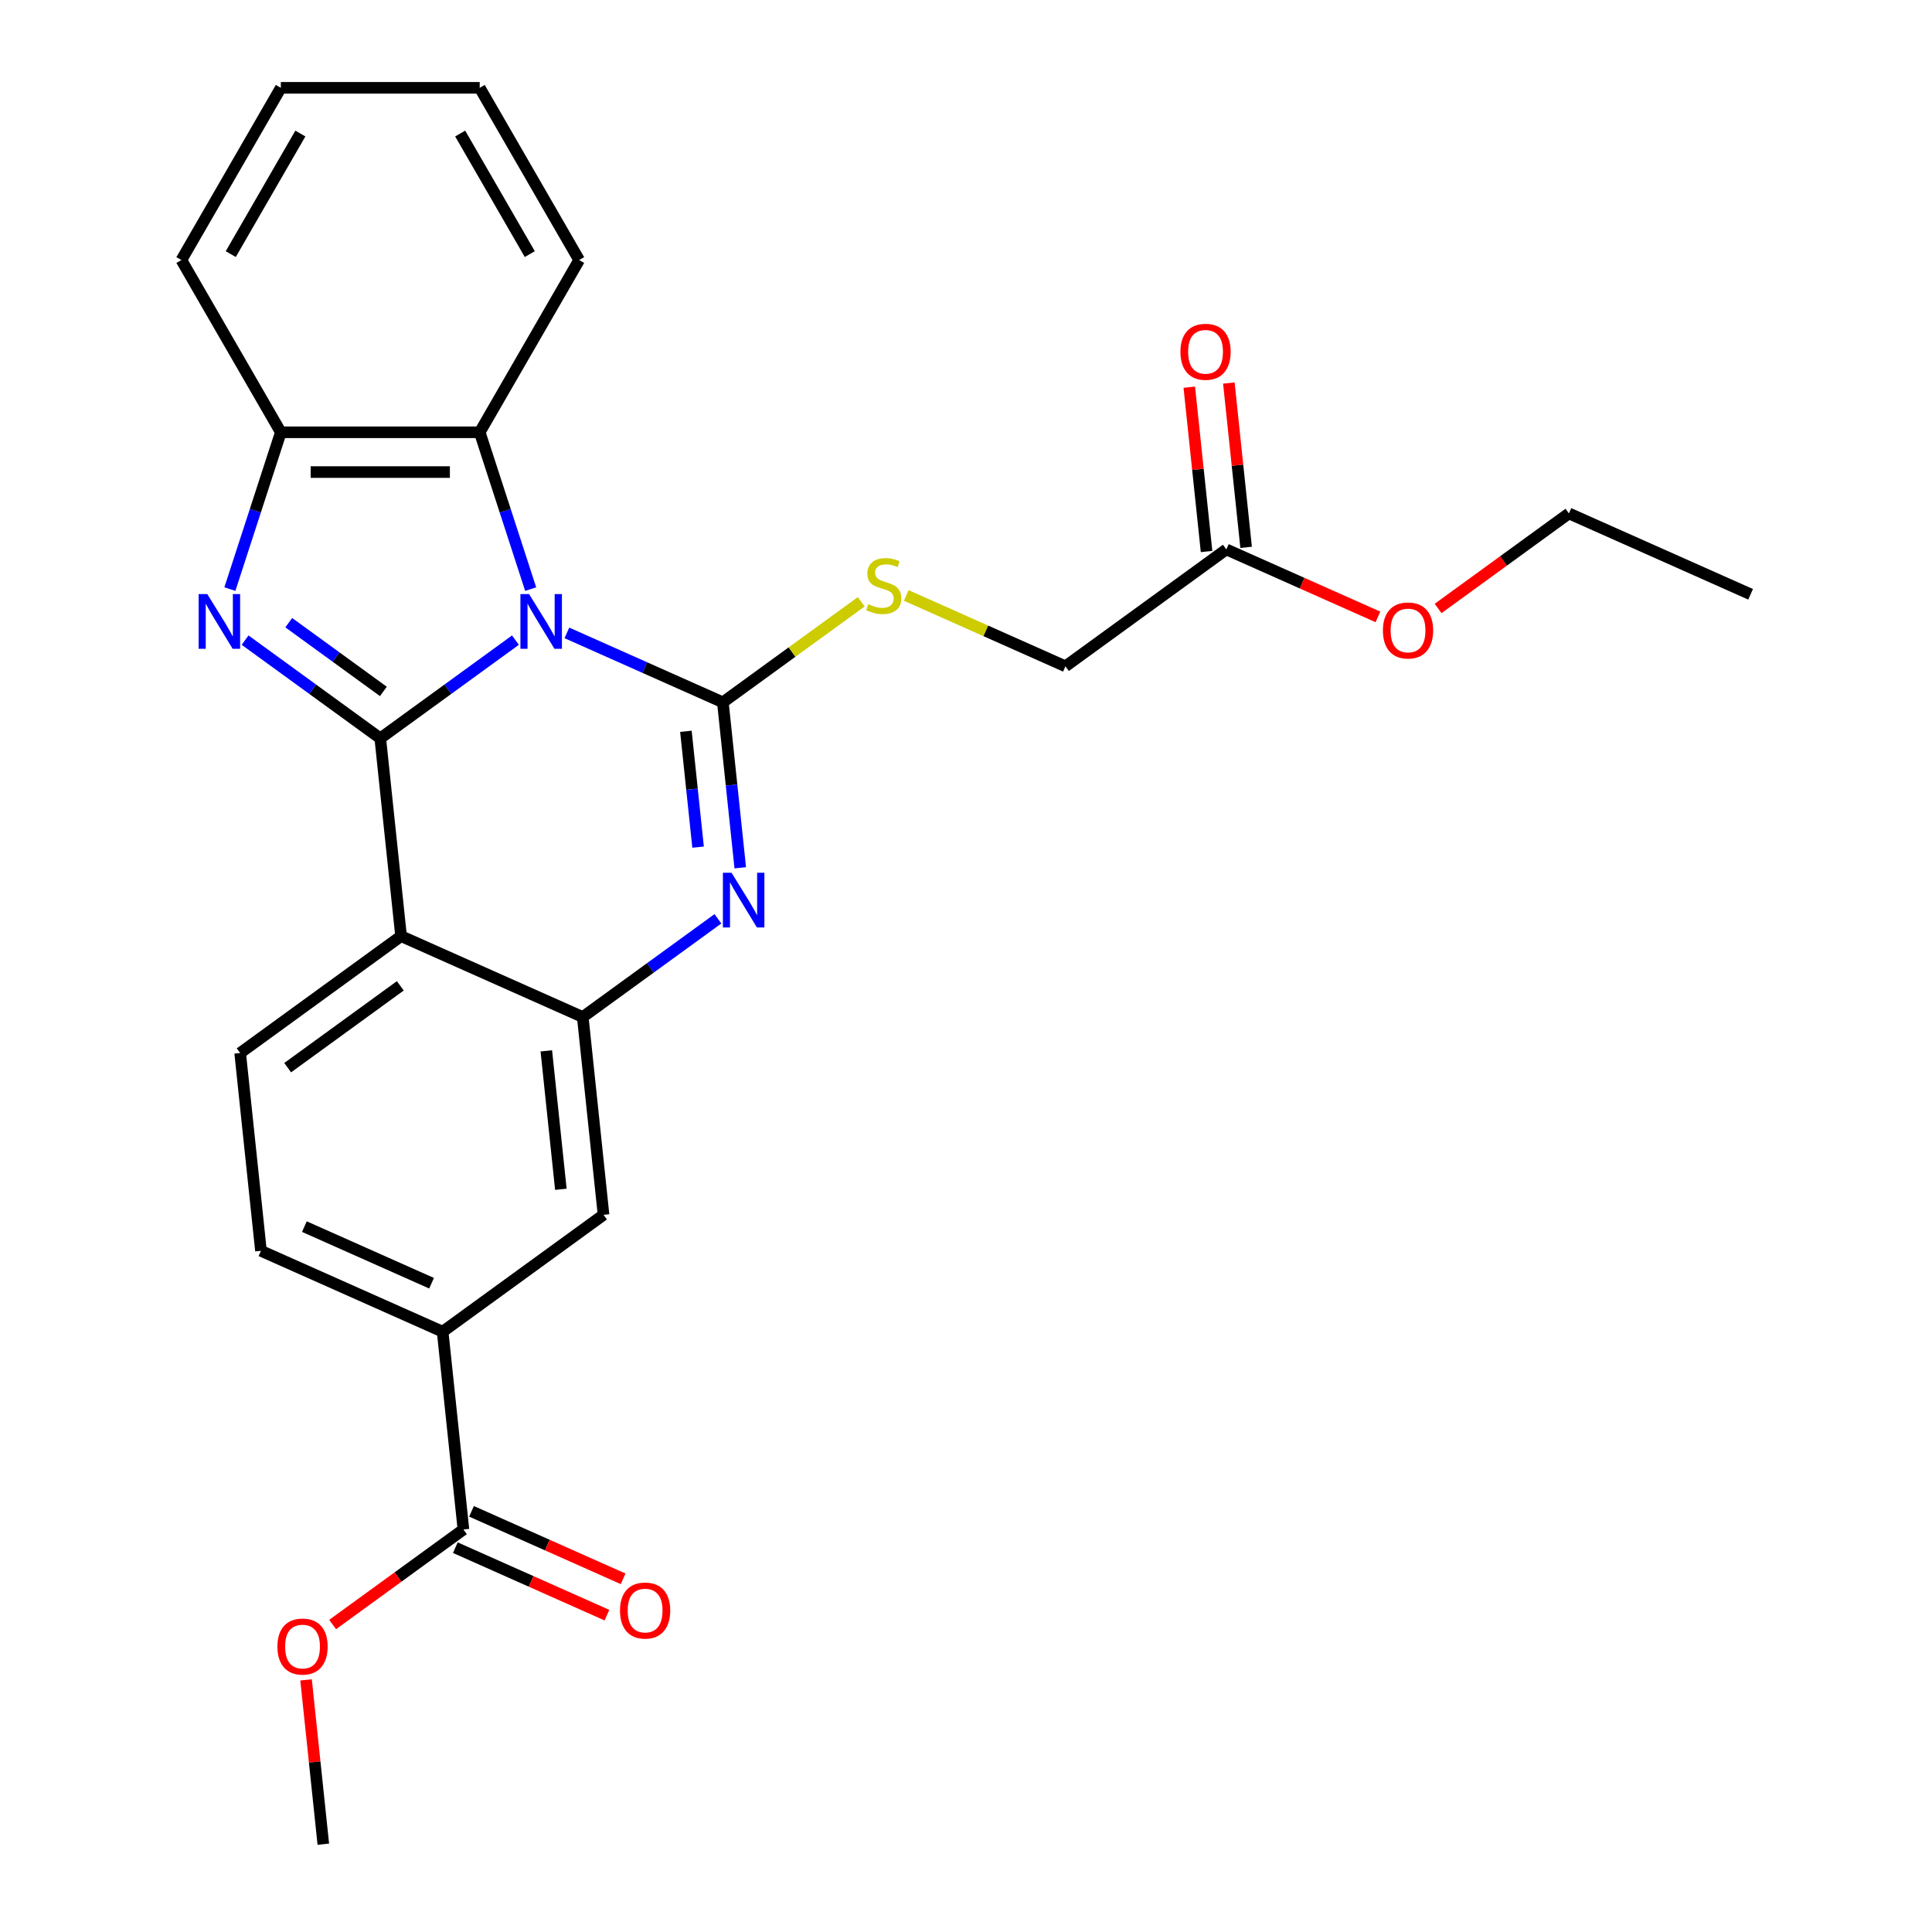 <?xml version='1.0' encoding='iso-8859-1'?>
<svg version='1.1' baseProfile='full'
              xmlns='http://www.w3.org/2000/svg'
                      xmlns:rdkit='http://www.rdkit.org/xml'
                      xmlns:xlink='http://www.w3.org/1999/xlink'
                  xml:space='preserve'
width='1000px' height='1000px' viewBox='0 0 1000 1000'>
<!-- END OF HEADER -->
<rect style='opacity:1.0;fill:#FFFFFF;stroke:none' width='1000' height='1000' x='0' y='0'> </rect>
<path class='bond-0' d='M 266.796,331.326 L 231.813,356.743' style='fill:none;fill-rule:evenodd;stroke:#0000FF;stroke-width:6px;stroke-linecap:butt;stroke-linejoin:miter;stroke-opacity:1' />
<path class='bond-0' d='M 231.813,356.743 L 196.829,382.16' style='fill:none;fill-rule:evenodd;stroke:#000000;stroke-width:6px;stroke-linecap:butt;stroke-linejoin:miter;stroke-opacity:1' />
<path class='bond-1' d='M 293.423,327.581 L 333.786,345.552' style='fill:none;fill-rule:evenodd;stroke:#0000FF;stroke-width:6px;stroke-linecap:butt;stroke-linejoin:miter;stroke-opacity:1' />
<path class='bond-1' d='M 333.786,345.552 L 374.15,363.522' style='fill:none;fill-rule:evenodd;stroke:#000000;stroke-width:6px;stroke-linecap:butt;stroke-linejoin:miter;stroke-opacity:1' />
<path class='bond-6' d='M 274.672,304.92 L 261.486,264.336' style='fill:none;fill-rule:evenodd;stroke:#0000FF;stroke-width:6px;stroke-linecap:butt;stroke-linejoin:miter;stroke-opacity:1' />
<path class='bond-6' d='M 261.486,264.336 L 248.299,223.752' style='fill:none;fill-rule:evenodd;stroke:#000000;stroke-width:6px;stroke-linecap:butt;stroke-linejoin:miter;stroke-opacity:1' />
<path class='bond-2' d='M 196.829,382.16 L 161.846,356.743' style='fill:none;fill-rule:evenodd;stroke:#000000;stroke-width:6px;stroke-linecap:butt;stroke-linejoin:miter;stroke-opacity:1' />
<path class='bond-2' d='M 161.846,356.743 L 126.863,331.326' style='fill:none;fill-rule:evenodd;stroke:#0000FF;stroke-width:6px;stroke-linecap:butt;stroke-linejoin:miter;stroke-opacity:1' />
<path class='bond-2' d='M 198.436,357.878 L 173.947,340.087' style='fill:none;fill-rule:evenodd;stroke:#000000;stroke-width:6px;stroke-linecap:butt;stroke-linejoin:miter;stroke-opacity:1' />
<path class='bond-2' d='M 173.947,340.087 L 149.459,322.295' style='fill:none;fill-rule:evenodd;stroke:#0000FF;stroke-width:6px;stroke-linecap:butt;stroke-linejoin:miter;stroke-opacity:1' />
<path class='bond-4' d='M 196.829,382.16 L 207.59,484.535' style='fill:none;fill-rule:evenodd;stroke:#000000;stroke-width:6px;stroke-linecap:butt;stroke-linejoin:miter;stroke-opacity:1' />
<path class='bond-3' d='M 374.15,363.522 L 378.65,406.344' style='fill:none;fill-rule:evenodd;stroke:#000000;stroke-width:6px;stroke-linecap:butt;stroke-linejoin:miter;stroke-opacity:1' />
<path class='bond-3' d='M 378.65,406.344 L 383.151,449.165' style='fill:none;fill-rule:evenodd;stroke:#0000FF;stroke-width:6px;stroke-linecap:butt;stroke-linejoin:miter;stroke-opacity:1' />
<path class='bond-3' d='M 355.025,378.521 L 358.175,408.496' style='fill:none;fill-rule:evenodd;stroke:#000000;stroke-width:6px;stroke-linecap:butt;stroke-linejoin:miter;stroke-opacity:1' />
<path class='bond-3' d='M 358.175,408.496 L 361.326,438.471' style='fill:none;fill-rule:evenodd;stroke:#0000FF;stroke-width:6px;stroke-linecap:butt;stroke-linejoin:miter;stroke-opacity:1' />
<path class='bond-8' d='M 374.15,363.522 L 409.963,337.503' style='fill:none;fill-rule:evenodd;stroke:#000000;stroke-width:6px;stroke-linecap:butt;stroke-linejoin:miter;stroke-opacity:1' />
<path class='bond-8' d='M 409.963,337.503 L 445.776,311.483' style='fill:none;fill-rule:evenodd;stroke:#CCCC00;stroke-width:6px;stroke-linecap:butt;stroke-linejoin:miter;stroke-opacity:1' />
<path class='bond-27' d='M 118.986,304.92 L 132.173,264.336' style='fill:none;fill-rule:evenodd;stroke:#0000FF;stroke-width:6px;stroke-linecap:butt;stroke-linejoin:miter;stroke-opacity:1' />
<path class='bond-27' d='M 132.173,264.336 L 145.36,223.752' style='fill:none;fill-rule:evenodd;stroke:#000000;stroke-width:6px;stroke-linecap:butt;stroke-linejoin:miter;stroke-opacity:1' />
<path class='bond-5' d='M 371.596,475.571 L 336.613,500.988' style='fill:none;fill-rule:evenodd;stroke:#0000FF;stroke-width:6px;stroke-linecap:butt;stroke-linejoin:miter;stroke-opacity:1' />
<path class='bond-5' d='M 336.613,500.988 L 301.63,526.405' style='fill:none;fill-rule:evenodd;stroke:#000000;stroke-width:6px;stroke-linecap:butt;stroke-linejoin:miter;stroke-opacity:1' />
<path class='bond-11' d='M 207.59,484.535 L 124.31,545.042' style='fill:none;fill-rule:evenodd;stroke:#000000;stroke-width:6px;stroke-linecap:butt;stroke-linejoin:miter;stroke-opacity:1' />
<path class='bond-11' d='M 207.199,510.267 L 148.903,552.622' style='fill:none;fill-rule:evenodd;stroke:#000000;stroke-width:6px;stroke-linecap:butt;stroke-linejoin:miter;stroke-opacity:1' />
<path class='bond-28' d='M 207.59,484.535 L 301.63,526.405' style='fill:none;fill-rule:evenodd;stroke:#000000;stroke-width:6px;stroke-linecap:butt;stroke-linejoin:miter;stroke-opacity:1' />
<path class='bond-10' d='M 301.63,526.405 L 312.39,628.781' style='fill:none;fill-rule:evenodd;stroke:#000000;stroke-width:6px;stroke-linecap:butt;stroke-linejoin:miter;stroke-opacity:1' />
<path class='bond-10' d='M 282.769,543.913 L 290.301,615.576' style='fill:none;fill-rule:evenodd;stroke:#000000;stroke-width:6px;stroke-linecap:butt;stroke-linejoin:miter;stroke-opacity:1' />
<path class='bond-7' d='M 248.299,223.752 L 145.36,223.752' style='fill:none;fill-rule:evenodd;stroke:#000000;stroke-width:6px;stroke-linecap:butt;stroke-linejoin:miter;stroke-opacity:1' />
<path class='bond-7' d='M 232.858,244.339 L 160.801,244.339' style='fill:none;fill-rule:evenodd;stroke:#000000;stroke-width:6px;stroke-linecap:butt;stroke-linejoin:miter;stroke-opacity:1' />
<path class='bond-20' d='M 248.299,223.752 L 299.769,134.603' style='fill:none;fill-rule:evenodd;stroke:#000000;stroke-width:6px;stroke-linecap:butt;stroke-linejoin:miter;stroke-opacity:1' />
<path class='bond-21' d='M 145.36,223.752 L 93.89,134.603' style='fill:none;fill-rule:evenodd;stroke:#000000;stroke-width:6px;stroke-linecap:butt;stroke-linejoin:miter;stroke-opacity:1' />
<path class='bond-17' d='M 469.083,308.204 L 510.277,326.545' style='fill:none;fill-rule:evenodd;stroke:#CCCC00;stroke-width:6px;stroke-linecap:butt;stroke-linejoin:miter;stroke-opacity:1' />
<path class='bond-17' d='M 510.277,326.545 L 551.47,344.885' style='fill:none;fill-rule:evenodd;stroke:#000000;stroke-width:6px;stroke-linecap:butt;stroke-linejoin:miter;stroke-opacity:1' />
<path class='bond-9' d='M 239.87,791.663 L 229.11,689.287' style='fill:none;fill-rule:evenodd;stroke:#000000;stroke-width:6px;stroke-linecap:butt;stroke-linejoin:miter;stroke-opacity:1' />
<path class='bond-15' d='M 235.683,801.067 L 274.916,818.535' style='fill:none;fill-rule:evenodd;stroke:#000000;stroke-width:6px;stroke-linecap:butt;stroke-linejoin:miter;stroke-opacity:1' />
<path class='bond-15' d='M 274.916,818.535 L 314.15,836.003' style='fill:none;fill-rule:evenodd;stroke:#FF0000;stroke-width:6px;stroke-linecap:butt;stroke-linejoin:miter;stroke-opacity:1' />
<path class='bond-15' d='M 244.057,782.259 L 283.29,799.727' style='fill:none;fill-rule:evenodd;stroke:#000000;stroke-width:6px;stroke-linecap:butt;stroke-linejoin:miter;stroke-opacity:1' />
<path class='bond-15' d='M 283.29,799.727 L 322.524,817.195' style='fill:none;fill-rule:evenodd;stroke:#FF0000;stroke-width:6px;stroke-linecap:butt;stroke-linejoin:miter;stroke-opacity:1' />
<path class='bond-18' d='M 239.87,791.663 L 206.017,816.259' style='fill:none;fill-rule:evenodd;stroke:#000000;stroke-width:6px;stroke-linecap:butt;stroke-linejoin:miter;stroke-opacity:1' />
<path class='bond-18' d='M 206.017,816.259 L 172.163,840.855' style='fill:none;fill-rule:evenodd;stroke:#FF0000;stroke-width:6px;stroke-linecap:butt;stroke-linejoin:miter;stroke-opacity:1' />
<path class='bond-12' d='M 312.39,628.781 L 229.11,689.287' style='fill:none;fill-rule:evenodd;stroke:#000000;stroke-width:6px;stroke-linecap:butt;stroke-linejoin:miter;stroke-opacity:1' />
<path class='bond-14' d='M 124.31,545.042 L 135.07,647.418' style='fill:none;fill-rule:evenodd;stroke:#000000;stroke-width:6px;stroke-linecap:butt;stroke-linejoin:miter;stroke-opacity:1' />
<path class='bond-30' d='M 229.11,689.287 L 135.07,647.418' style='fill:none;fill-rule:evenodd;stroke:#000000;stroke-width:6px;stroke-linecap:butt;stroke-linejoin:miter;stroke-opacity:1' />
<path class='bond-30' d='M 223.378,664.199 L 157.55,634.89' style='fill:none;fill-rule:evenodd;stroke:#000000;stroke-width:6px;stroke-linecap:butt;stroke-linejoin:miter;stroke-opacity:1' />
<path class='bond-13' d='M 634.75,284.379 L 551.47,344.885' style='fill:none;fill-rule:evenodd;stroke:#000000;stroke-width:6px;stroke-linecap:butt;stroke-linejoin:miter;stroke-opacity:1' />
<path class='bond-16' d='M 644.988,283.303 L 640.518,240.782' style='fill:none;fill-rule:evenodd;stroke:#000000;stroke-width:6px;stroke-linecap:butt;stroke-linejoin:miter;stroke-opacity:1' />
<path class='bond-16' d='M 640.518,240.782 L 636.049,198.26' style='fill:none;fill-rule:evenodd;stroke:#FF0000;stroke-width:6px;stroke-linecap:butt;stroke-linejoin:miter;stroke-opacity:1' />
<path class='bond-16' d='M 624.512,285.455 L 620.043,242.934' style='fill:none;fill-rule:evenodd;stroke:#000000;stroke-width:6px;stroke-linecap:butt;stroke-linejoin:miter;stroke-opacity:1' />
<path class='bond-16' d='M 620.043,242.934 L 615.574,200.412' style='fill:none;fill-rule:evenodd;stroke:#FF0000;stroke-width:6px;stroke-linecap:butt;stroke-linejoin:miter;stroke-opacity:1' />
<path class='bond-19' d='M 634.75,284.379 L 673.983,301.847' style='fill:none;fill-rule:evenodd;stroke:#000000;stroke-width:6px;stroke-linecap:butt;stroke-linejoin:miter;stroke-opacity:1' />
<path class='bond-19' d='M 673.983,301.847 L 713.217,319.314' style='fill:none;fill-rule:evenodd;stroke:#FF0000;stroke-width:6px;stroke-linecap:butt;stroke-linejoin:miter;stroke-opacity:1' />
<path class='bond-23' d='M 158.412,869.503 L 162.881,912.024' style='fill:none;fill-rule:evenodd;stroke:#FF0000;stroke-width:6px;stroke-linecap:butt;stroke-linejoin:miter;stroke-opacity:1' />
<path class='bond-23' d='M 162.881,912.024 L 167.35,954.545' style='fill:none;fill-rule:evenodd;stroke:#000000;stroke-width:6px;stroke-linecap:butt;stroke-linejoin:miter;stroke-opacity:1' />
<path class='bond-22' d='M 744.364,314.933 L 778.217,290.338' style='fill:none;fill-rule:evenodd;stroke:#FF0000;stroke-width:6px;stroke-linecap:butt;stroke-linejoin:miter;stroke-opacity:1' />
<path class='bond-22' d='M 778.217,290.338 L 812.07,265.742' style='fill:none;fill-rule:evenodd;stroke:#000000;stroke-width:6px;stroke-linecap:butt;stroke-linejoin:miter;stroke-opacity:1' />
<path class='bond-24' d='M 299.769,134.603 L 248.299,45.455' style='fill:none;fill-rule:evenodd;stroke:#000000;stroke-width:6px;stroke-linecap:butt;stroke-linejoin:miter;stroke-opacity:1' />
<path class='bond-24' d='M 274.219,131.525 L 238.19,69.121' style='fill:none;fill-rule:evenodd;stroke:#000000;stroke-width:6px;stroke-linecap:butt;stroke-linejoin:miter;stroke-opacity:1' />
<path class='bond-29' d='M 93.89,134.603 L 145.36,45.455' style='fill:none;fill-rule:evenodd;stroke:#000000;stroke-width:6px;stroke-linecap:butt;stroke-linejoin:miter;stroke-opacity:1' />
<path class='bond-29' d='M 119.44,131.525 L 155.469,69.121' style='fill:none;fill-rule:evenodd;stroke:#000000;stroke-width:6px;stroke-linecap:butt;stroke-linejoin:miter;stroke-opacity:1' />
<path class='bond-26' d='M 812.07,265.742 L 906.11,307.611' style='fill:none;fill-rule:evenodd;stroke:#000000;stroke-width:6px;stroke-linecap:butt;stroke-linejoin:miter;stroke-opacity:1' />
<path class='bond-25' d='M 248.299,45.455 L 145.36,45.455' style='fill:none;fill-rule:evenodd;stroke:#000000;stroke-width:6px;stroke-linecap:butt;stroke-linejoin:miter;stroke-opacity:1' />
<path  class='atom-0' d='M 273.849 307.493
L 283.129 322.493
Q 284.049 323.973, 285.529 326.653
Q 287.009 329.333, 287.089 329.493
L 287.089 307.493
L 290.849 307.493
L 290.849 335.813
L 286.969 335.813
L 277.009 319.413
Q 275.849 317.493, 274.609 315.293
Q 273.409 313.093, 273.049 312.413
L 273.049 335.813
L 269.369 335.813
L 269.369 307.493
L 273.849 307.493
' fill='#0000FF'/>
<path  class='atom-3' d='M 107.289 307.493
L 116.569 322.493
Q 117.489 323.973, 118.969 326.653
Q 120.449 329.333, 120.529 329.493
L 120.529 307.493
L 124.289 307.493
L 124.289 335.813
L 120.409 335.813
L 110.449 319.413
Q 109.289 317.493, 108.049 315.293
Q 106.849 313.093, 106.489 312.413
L 106.489 335.813
L 102.809 335.813
L 102.809 307.493
L 107.289 307.493
' fill='#0000FF'/>
<path  class='atom-4' d='M 378.65 451.738
L 387.93 466.738
Q 388.85 468.218, 390.33 470.898
Q 391.81 473.578, 391.89 473.738
L 391.89 451.738
L 395.65 451.738
L 395.65 480.058
L 391.77 480.058
L 381.81 463.658
Q 380.65 461.738, 379.41 459.538
Q 378.21 457.338, 377.85 456.658
L 377.85 480.058
L 374.17 480.058
L 374.17 451.738
L 378.65 451.738
' fill='#0000FF'/>
<path  class='atom-9' d='M 449.43 312.736
Q 449.75 312.856, 451.07 313.416
Q 452.39 313.976, 453.83 314.336
Q 455.31 314.656, 456.75 314.656
Q 459.43 314.656, 460.99 313.376
Q 462.55 312.056, 462.55 309.776
Q 462.55 308.216, 461.75 307.256
Q 460.99 306.296, 459.79 305.776
Q 458.59 305.256, 456.59 304.656
Q 454.07 303.896, 452.55 303.176
Q 451.07 302.456, 449.99 300.936
Q 448.95 299.416, 448.95 296.856
Q 448.95 293.296, 451.35 291.096
Q 453.79 288.896, 458.59 288.896
Q 461.87 288.896, 465.59 290.456
L 464.67 293.536
Q 461.27 292.136, 458.71 292.136
Q 455.95 292.136, 454.43 293.296
Q 452.91 294.416, 452.95 296.376
Q 452.95 297.896, 453.71 298.816
Q 454.51 299.736, 455.63 300.256
Q 456.79 300.776, 458.71 301.376
Q 461.27 302.176, 462.79 302.976
Q 464.31 303.776, 465.39 305.416
Q 466.51 307.016, 466.51 309.776
Q 466.51 313.696, 463.87 315.816
Q 461.27 317.896, 456.91 317.896
Q 454.39 317.896, 452.47 317.336
Q 450.59 316.816, 448.35 315.896
L 449.43 312.736
' fill='#CCCC00'/>
<path  class='atom-16' d='M 320.91 833.612
Q 320.91 826.812, 324.27 823.012
Q 327.63 819.212, 333.91 819.212
Q 340.19 819.212, 343.55 823.012
Q 346.91 826.812, 346.91 833.612
Q 346.91 840.492, 343.51 844.412
Q 340.11 848.292, 333.91 848.292
Q 327.67 848.292, 324.27 844.412
Q 320.91 840.532, 320.91 833.612
M 333.91 845.092
Q 338.23 845.092, 340.55 842.212
Q 342.91 839.292, 342.91 833.612
Q 342.91 828.052, 340.55 825.252
Q 338.23 822.412, 333.91 822.412
Q 329.59 822.412, 327.23 825.212
Q 324.91 828.012, 324.91 833.612
Q 324.91 839.332, 327.23 842.212
Q 329.59 845.092, 333.91 845.092
' fill='#FF0000'/>
<path  class='atom-17' d='M 610.99 182.083
Q 610.99 175.283, 614.35 171.483
Q 617.71 167.683, 623.99 167.683
Q 630.27 167.683, 633.63 171.483
Q 636.99 175.283, 636.99 182.083
Q 636.99 188.963, 633.59 192.883
Q 630.19 196.763, 623.99 196.763
Q 617.75 196.763, 614.35 192.883
Q 610.99 189.003, 610.99 182.083
M 623.99 193.563
Q 628.31 193.563, 630.63 190.683
Q 632.99 187.763, 632.99 182.083
Q 632.99 176.523, 630.63 173.723
Q 628.31 170.883, 623.99 170.883
Q 619.67 170.883, 617.31 173.683
Q 614.99 176.483, 614.99 182.083
Q 614.99 187.803, 617.31 190.683
Q 619.67 193.563, 623.99 193.563
' fill='#FF0000'/>
<path  class='atom-19' d='M 143.59 852.25
Q 143.59 845.45, 146.95 841.65
Q 150.31 837.85, 156.59 837.85
Q 162.87 837.85, 166.23 841.65
Q 169.59 845.45, 169.59 852.25
Q 169.59 859.13, 166.19 863.05
Q 162.79 866.93, 156.59 866.93
Q 150.35 866.93, 146.95 863.05
Q 143.59 859.17, 143.59 852.25
M 156.59 863.73
Q 160.91 863.73, 163.23 860.85
Q 165.59 857.93, 165.59 852.25
Q 165.59 846.69, 163.23 843.89
Q 160.91 841.05, 156.59 841.05
Q 152.27 841.05, 149.91 843.85
Q 147.59 846.65, 147.59 852.25
Q 147.59 857.97, 149.91 860.85
Q 152.27 863.73, 156.59 863.73
' fill='#FF0000'/>
<path  class='atom-20' d='M 715.79 326.328
Q 715.79 319.528, 719.15 315.728
Q 722.51 311.928, 728.79 311.928
Q 735.07 311.928, 738.43 315.728
Q 741.79 319.528, 741.79 326.328
Q 741.79 333.208, 738.39 337.128
Q 734.99 341.008, 728.79 341.008
Q 722.55 341.008, 719.15 337.128
Q 715.79 333.248, 715.79 326.328
M 728.79 337.808
Q 733.11 337.808, 735.43 334.928
Q 737.79 332.008, 737.79 326.328
Q 737.79 320.768, 735.43 317.968
Q 733.11 315.128, 728.79 315.128
Q 724.47 315.128, 722.11 317.928
Q 719.79 320.728, 719.79 326.328
Q 719.79 332.048, 722.11 334.928
Q 724.47 337.808, 728.79 337.808
' fill='#FF0000'/>
</svg>
